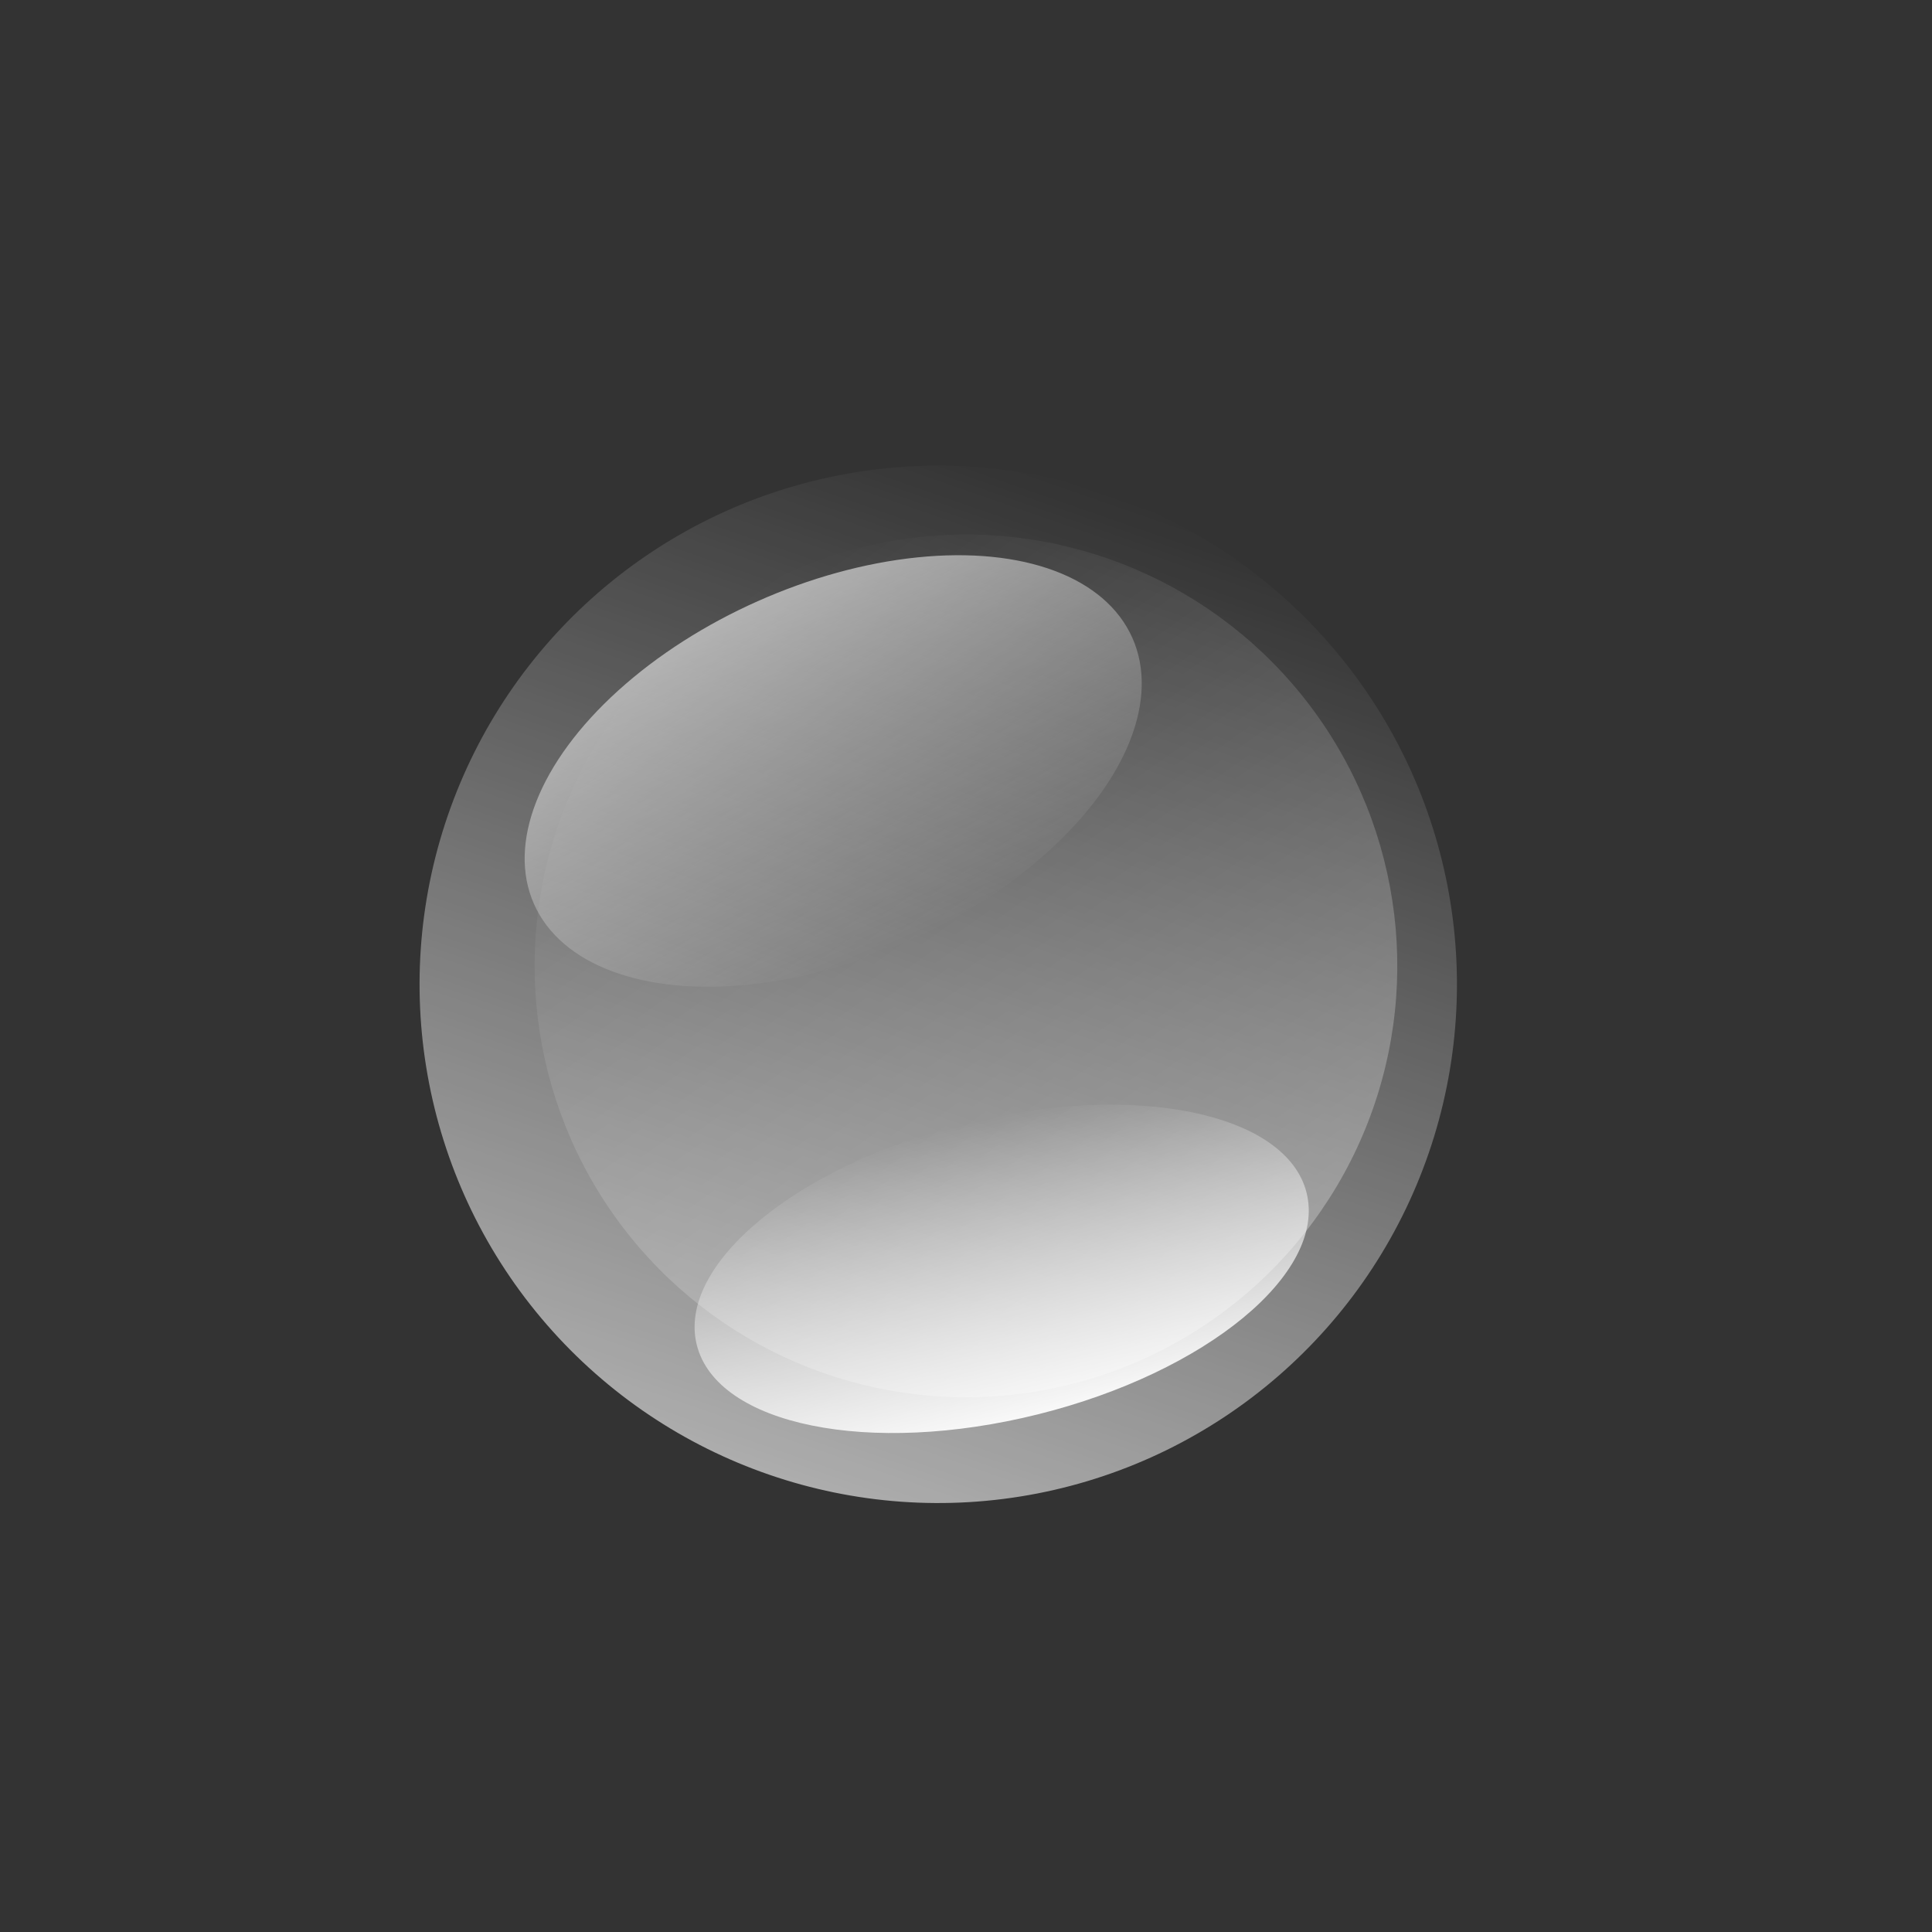 <?xml version="1.0" encoding="UTF-8"?>
<svg xmlns="http://www.w3.org/2000/svg" xmlns:xlink="http://www.w3.org/1999/xlink" width="153.871" height="153.871" viewBox="0 0 153.871 153.871">
  <rect x="0" y="0" width="153.871" height="153.871" fill="#333333" stroke="none"/>
  <defs>
    <linearGradient id="linear-gradient" x1="0.5" x2="0.5" y2="1" gradientUnits="objectBoundingBox">
      <stop offset="0" stop-color="#fff"></stop>
      <stop offset="1" stop-color="#fff" stop-opacity="0"></stop>
    </linearGradient>
  </defs>
  <g id="Grupo_7914" data-name="Grupo 7914" transform="translate(-227.295 2402.415) rotate(-161)">
    <g id="Grupo_7910" data-name="Grupo 7910" transform="translate(421.466 2249.852)">
      <ellipse id="Elipse_103" data-name="Elipse 103" cx="41.31" cy="41.31" rx="41.31" ry="41.31" transform="translate(8.284 4.569)" opacity="0.598" fill="url(#linear-gradient)"></ellipse>
      <ellipse id="Elipse_105" data-name="Elipse 105" cx="34.35" cy="34.35" rx="34.35" ry="34.35" transform="matrix(0.588, -0.809, 0.809, 0.588, 0, 55.579)" opacity="0.292" fill="url(#linear-gradient)"></ellipse>
      <ellipse id="Elipse_106" data-name="Elipse 106" cx="26.079" cy="14.799" rx="26.079" ry="14.799" transform="translate(92.203 52.259) rotate(137)" opacity="0.564" fill="url(#linear-gradient)"></ellipse>
      <path id="Trazado_5445" data-name="Trazado 5445" d="M25.027,0C38.85,0,50.055,5.346,50.055,11.941S38.85,23.883,25.027,23.883,0,18.536,0,11.941,11.205,0,25.027,0Z" transform="translate(9.947 29.715) rotate(-33)" opacity="0.933" fill="url(#linear-gradient)"></path>
    </g>
  </g>
</svg>
